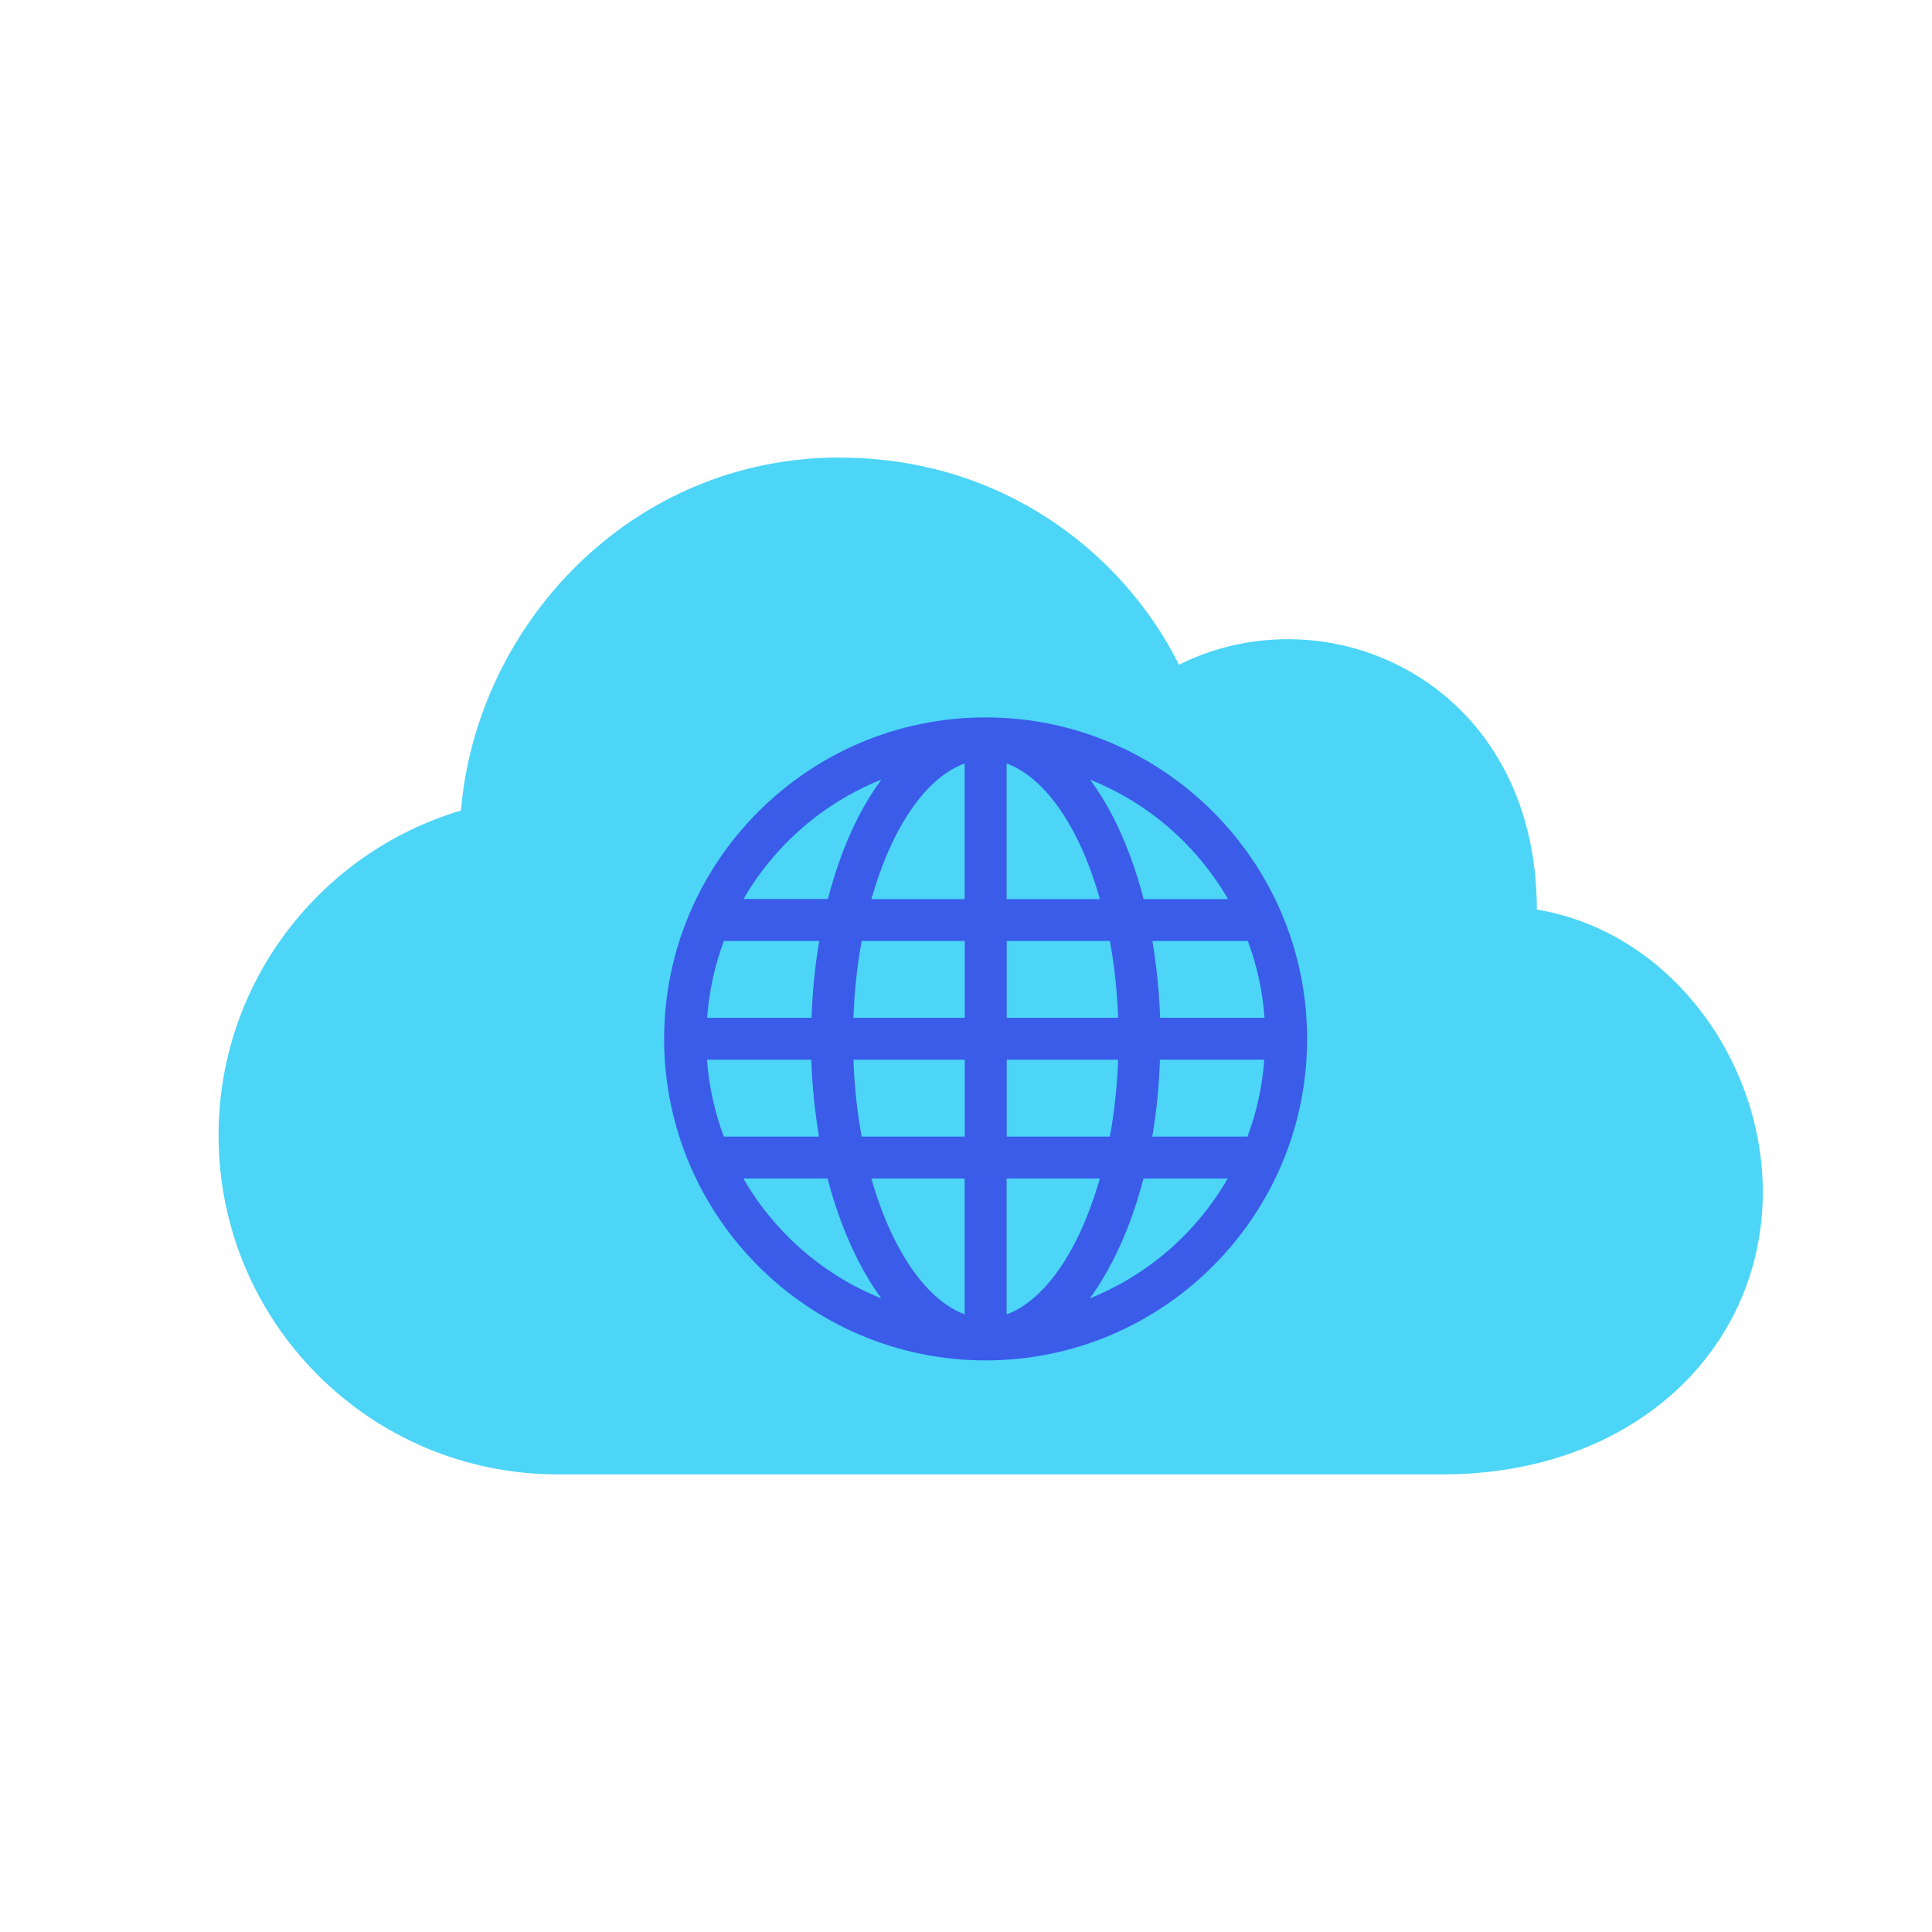 <?xml version="1.0" encoding="UTF-8"?>
<svg id="a" data-name="Layer 1" xmlns="http://www.w3.org/2000/svg" viewBox="0 0 128 128">
  <path d="m55.65,30.31c-13.91,0-24.09,11.17-25.11,23.39-9.28,2.76-16.06,11.35-16.06,21.52,0,12.4,10.05,22.46,22.46,22.46h58.64c12.69,0,21.21-8.32,21.21-18.71,0-8.69-6.12-17.23-14.97-18.71,0-14.97-13.72-21.21-23.71-16.22-3.74-7.49-11.79-13.72-22.46-13.72Z" style="fill: #4cd5f7;"/>
  <path d="m65.3,47.53c11.75,0,21.3,9.55,21.3,21.3s-9.55,21.3-21.3,21.3-21.3-9.55-21.3-21.3,9.55-21.3,21.3-21.3h0Zm1.39,3.05v8.99h6.18c-.44-1.56-.98-2.98-1.61-4.2-1.33-2.6-2.95-4.2-4.57-4.79Zm-2.78,0c-1.63.59-3.24,2.19-4.57,4.79-.62,1.22-1.16,2.64-1.61,4.2h6.18v-8.99Zm8.31,1.07c.55.75,1.06,1.57,1.52,2.46.82,1.61,1.51,3.45,2.03,5.46h5.59c-2.06-3.56-5.27-6.37-9.13-7.91Zm-13.83,0c-3.86,1.55-7.07,4.35-9.13,7.91h5.59c.52-2,1.2-3.85,2.03-5.46.46-.89.97-1.71,1.52-2.46Zm24.27,10.69h-6.31c.27,1.62.45,3.33.51,5.09h6.92c-.13-1.78-.51-3.49-1.11-5.09Zm-9.13,0h-6.83v5.09h7.38c-.07-1.78-.25-3.49-.55-5.09Zm-9.61,0h-6.83c-.3,1.61-.48,3.31-.55,5.09h7.38v-5.09Zm-9.65,0h-6.31c-.6,1.61-.98,3.31-1.11,5.09h6.92c.06-1.77.23-3.47.51-5.09Zm29.5,7.87h-6.92c-.06,1.77-.23,3.47-.51,5.09h6.31c.6-1.6.98-3.31,1.11-5.09Zm-9.69,0h-7.38v5.09h6.83c.3-1.6.48-3.31.55-5.09Zm-10.16,0h-7.38c.07,1.78.25,3.49.55,5.09h6.83v-5.09Zm-10.16,0h-6.92c.13,1.78.52,3.49,1.11,5.09h6.31c-.27-1.62-.45-3.33-.51-5.09Zm27.59,7.87h-5.59c-.52,2-1.2,3.83-2.03,5.44-.46.9-.97,1.74-1.53,2.5,3.87-1.55,7.08-4.37,9.14-7.94h0Zm-8.48,0h-6.18v9c1.63-.59,3.24-2.22,4.57-4.82.62-1.22,1.16-2.63,1.61-4.18h0Zm-8.96,0h-6.18c.44,1.55.98,2.96,1.61,4.18,1.33,2.6,2.95,4.22,4.57,4.82v-9h0Zm-9.07,0h-5.59c2.06,3.57,5.27,6.39,9.14,7.94-.56-.76-1.07-1.6-1.53-2.5-.82-1.61-1.51-3.44-2.03-5.44h0Z" style="fill: #3a5ce9;"/>
</svg>